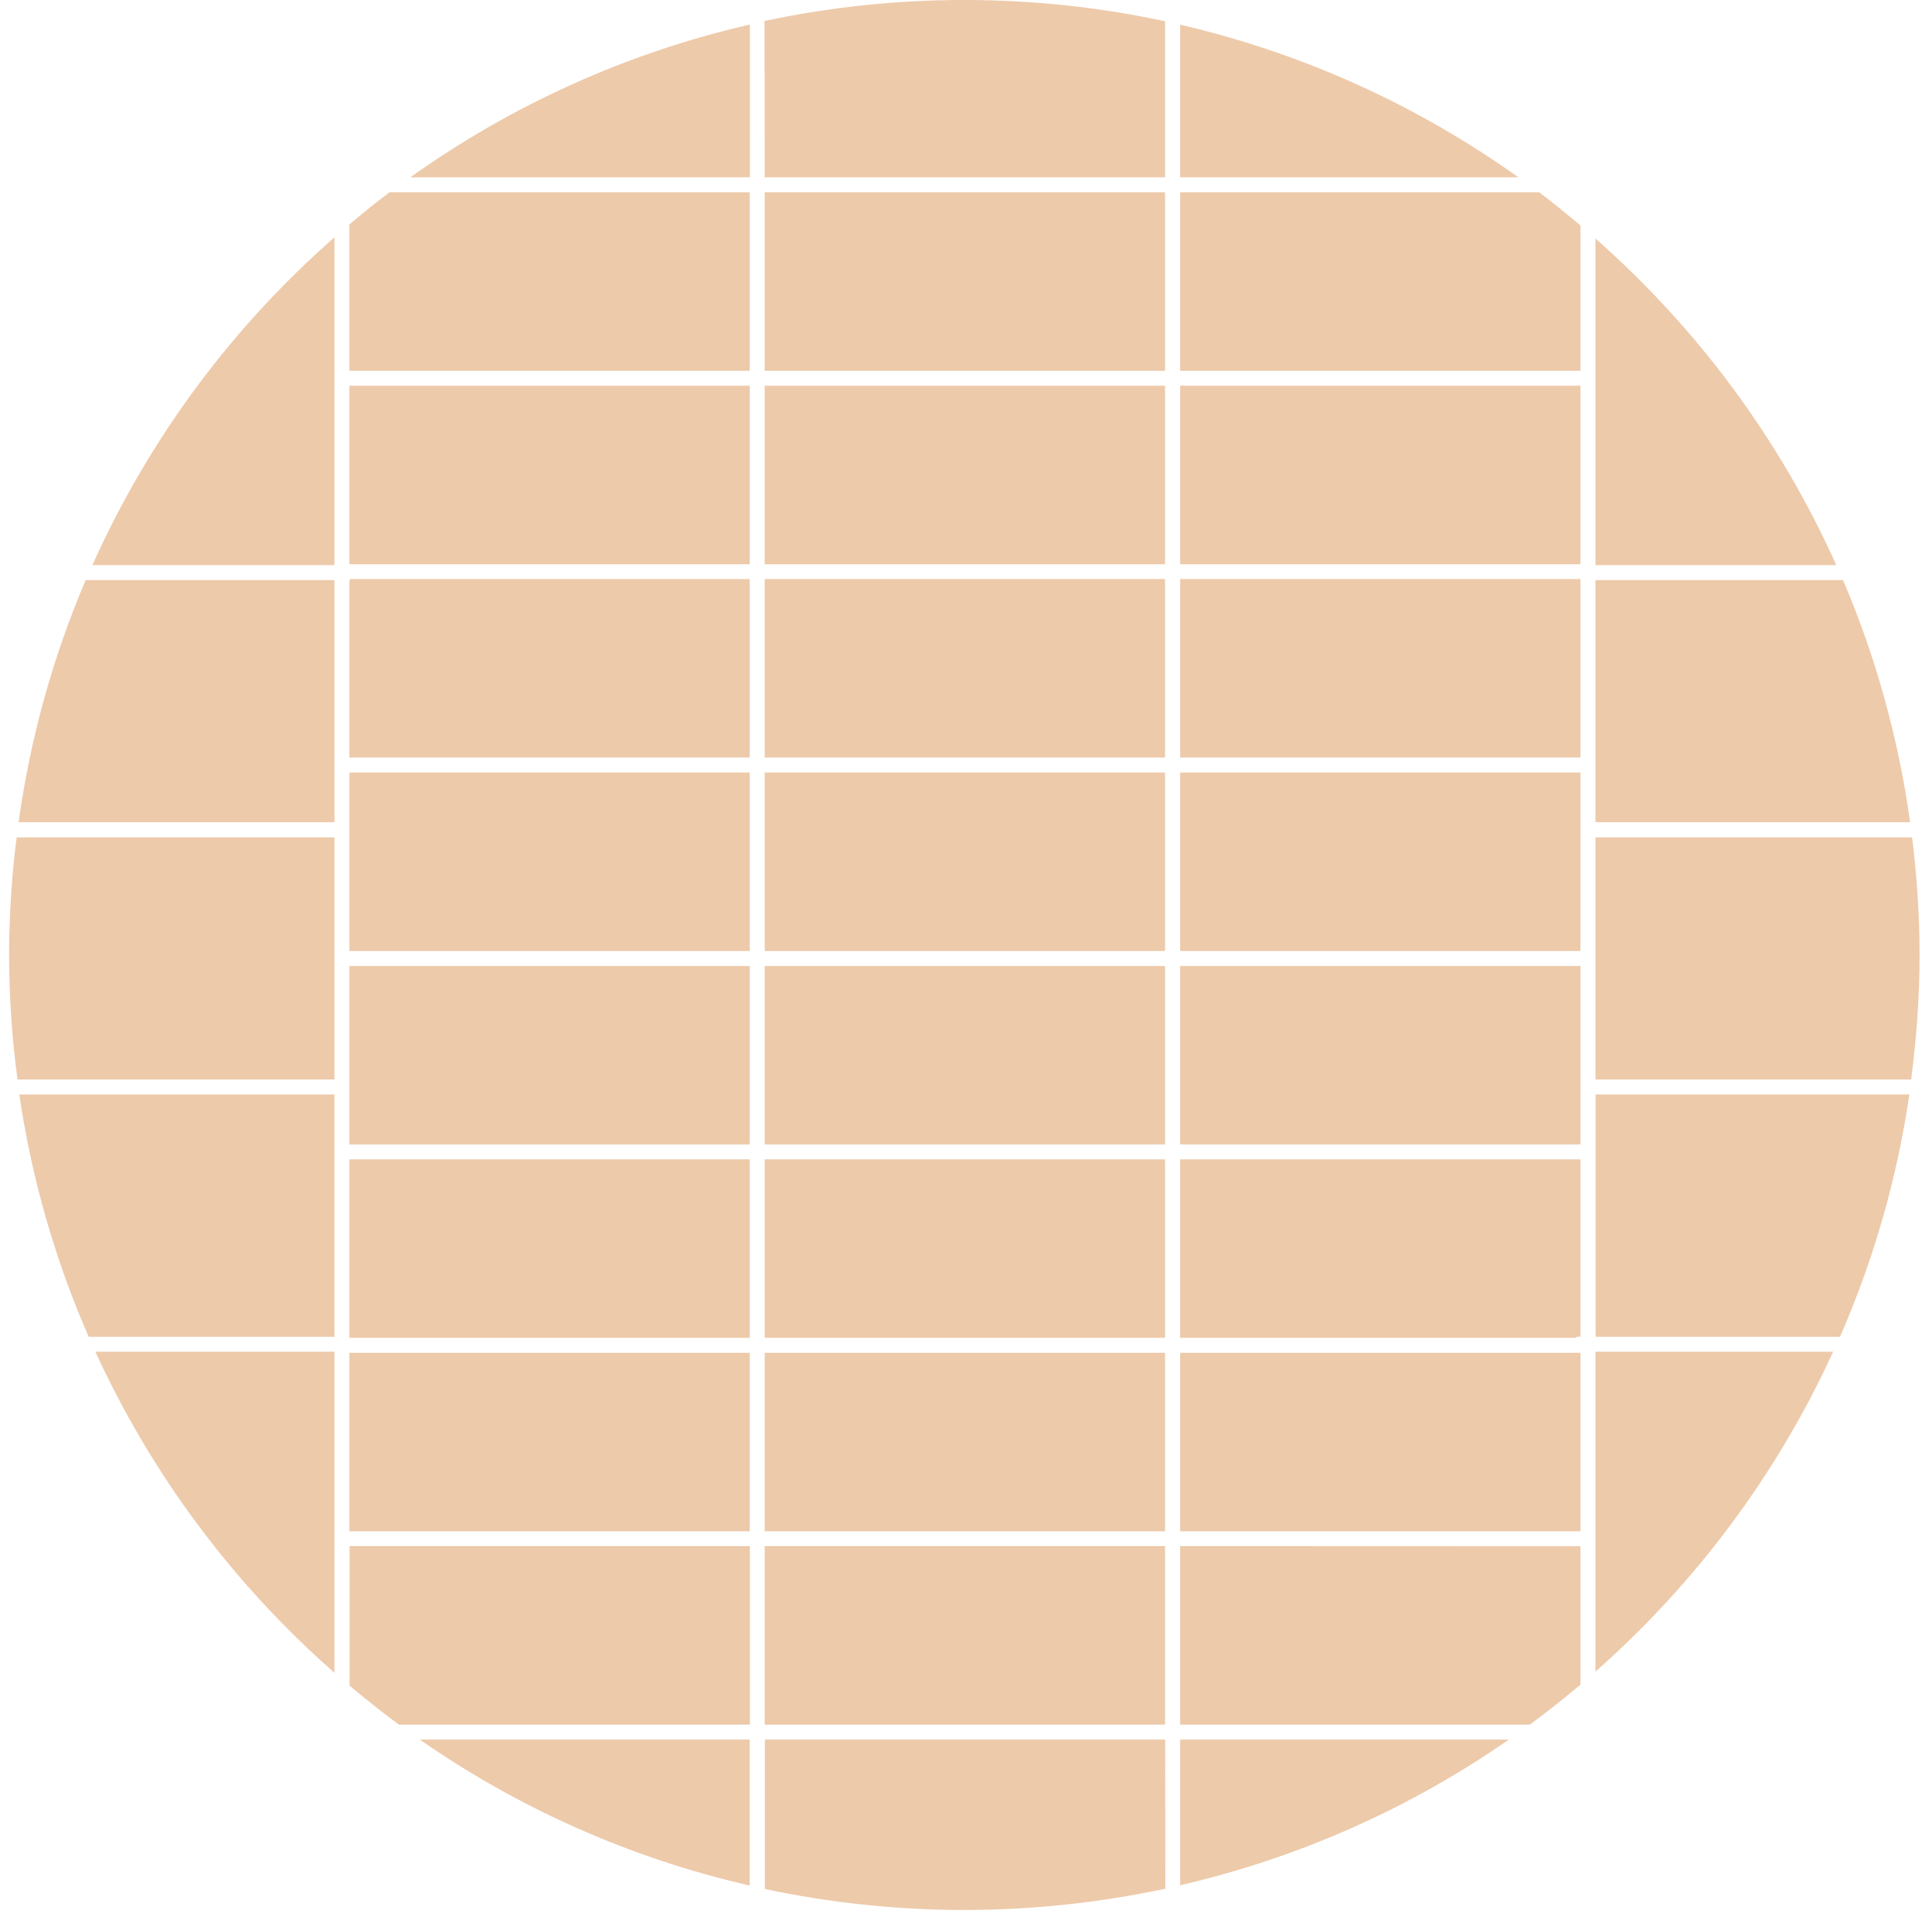<svg xmlns="http://www.w3.org/2000/svg" fill="none" viewBox="0 0 129 128" height="128" width="129">
<path fill="#EDCAAA" d="M77.789 11.84H51.059L51.049 1.4C55.35 0.49 59.779 0 64.379 0C68.978 0 73.469 0.49 77.789 1.42V11.84ZM50.068 11.84H27.398C34.109 7.06 41.779 3.54 50.068 1.64V11.84ZM50.07 115.17H26.629L25.762 114.516L25.221 114.096C24.584 113.599 23.957 113.089 23.34 112.57V103.25H50.07V115.17ZM50.059 116.17H28.029C34.58 120.73 42.029 124.08 50.059 125.92V116.17ZM23.33 25.76H50.06V37.68H23.33V25.76ZM77.789 64.51H51.059V76.43H77.789V64.51ZM23.381 38.67H50.06V50.59H23.33V38.74H23.381V38.67ZM77.789 51.59H51.059V63.51H77.789V51.59ZM51.059 77.42H77.789V89.34H51.059V77.42ZM77.789 90.34H51.059V102.26H77.789V90.34ZM23.33 64.51H50.06V76.43H23.33V64.51ZM22.33 38.74H5.721C3.551 43.83 2.029 49.25 1.24 54.91H22.33V38.74ZM127.609 72.09H106.529V55.92H127.67C127.99 58.5 128.17 61.12 128.17 63.78C128.17 66.6 127.959 69.37 127.609 72.09ZM50.06 51.59H23.33V63.51H50.06V51.59ZM122.609 37.74H106.529V15.93C113.34 21.93 118.85 29.35 122.609 37.74ZM22.33 55.92H1.109C0.789 58.5 0.609 61.12 0.609 63.78C0.609 66.6 0.809 69.37 1.17 72.09H22.33V55.92ZM51.059 38.67H77.789V50.59H51.059V38.67ZM50.06 90.34H23.33V102.26H50.06V90.34ZM50.06 12.84V24.76H23.33V14.99C24.199 14.25 25.09 13.53 26.01 12.84H50.06ZM22.328 89.27V73.09H1.289C2.119 78.76 3.699 84.18 5.92 89.27H22.328ZM23.33 77.42H50.06V89.34H23.33V77.42ZM78.799 103.25V115.17H102.148C103.309 114.32 104.43 113.42 105.529 112.5V103.26L78.799 103.25ZM127.488 73.09H106.539V89.27H122.859C125.078 84.19 126.658 78.76 127.488 73.09ZM51.059 25.76H77.789V37.68H51.059V25.76ZM102.77 12.84H78.799V24.76H105.529V15.06C105.066 14.669 104.598 14.281 104.125 13.899C103.678 13.539 103.227 13.185 102.77 12.84ZM106.529 54.91V38.74H123.059C125.229 43.82 126.75 49.25 127.539 54.91H106.529ZM77.801 116.17H51.07V126.15C55.371 127.06 59.82 127.55 64.4 127.55C68.981 127.55 73.481 127.05 77.811 126.13L77.801 116.17ZM106.529 111.63V90.27H122.398C118.648 98.47 113.209 105.74 106.529 111.63ZM22.33 90.27H6.369C10.139 98.51 15.6 105.8 22.33 111.71V90.27ZM22.33 15.85V37.74H6.17C9.939 29.31 15.48 21.86 22.33 15.85ZM78.799 125.9C86.799 124.05 94.219 120.71 100.748 116.17H78.799V125.9ZM78.799 11.84V1.65C87.049 3.56 94.699 7.07 101.379 11.84H78.799ZM77.789 103.25H51.059V115.17H77.789V103.25ZM78.799 25.76H105.529V37.68H78.799V25.76ZM105.529 77.42H78.799V89.34H105.238V89.27H105.529V77.42ZM51.059 12.84H77.789V24.76H51.059V12.84ZM105.529 38.67H78.799V50.59H105.529V38.67ZM78.799 90.34H105.529V102.26H78.799V90.34ZM105.529 51.59H78.799V63.51H105.529V51.59ZM78.799 64.51H105.529V76.43H78.799V64.51Z" clip-rule="evenodd" fill-rule="evenodd"></path>
</svg>
